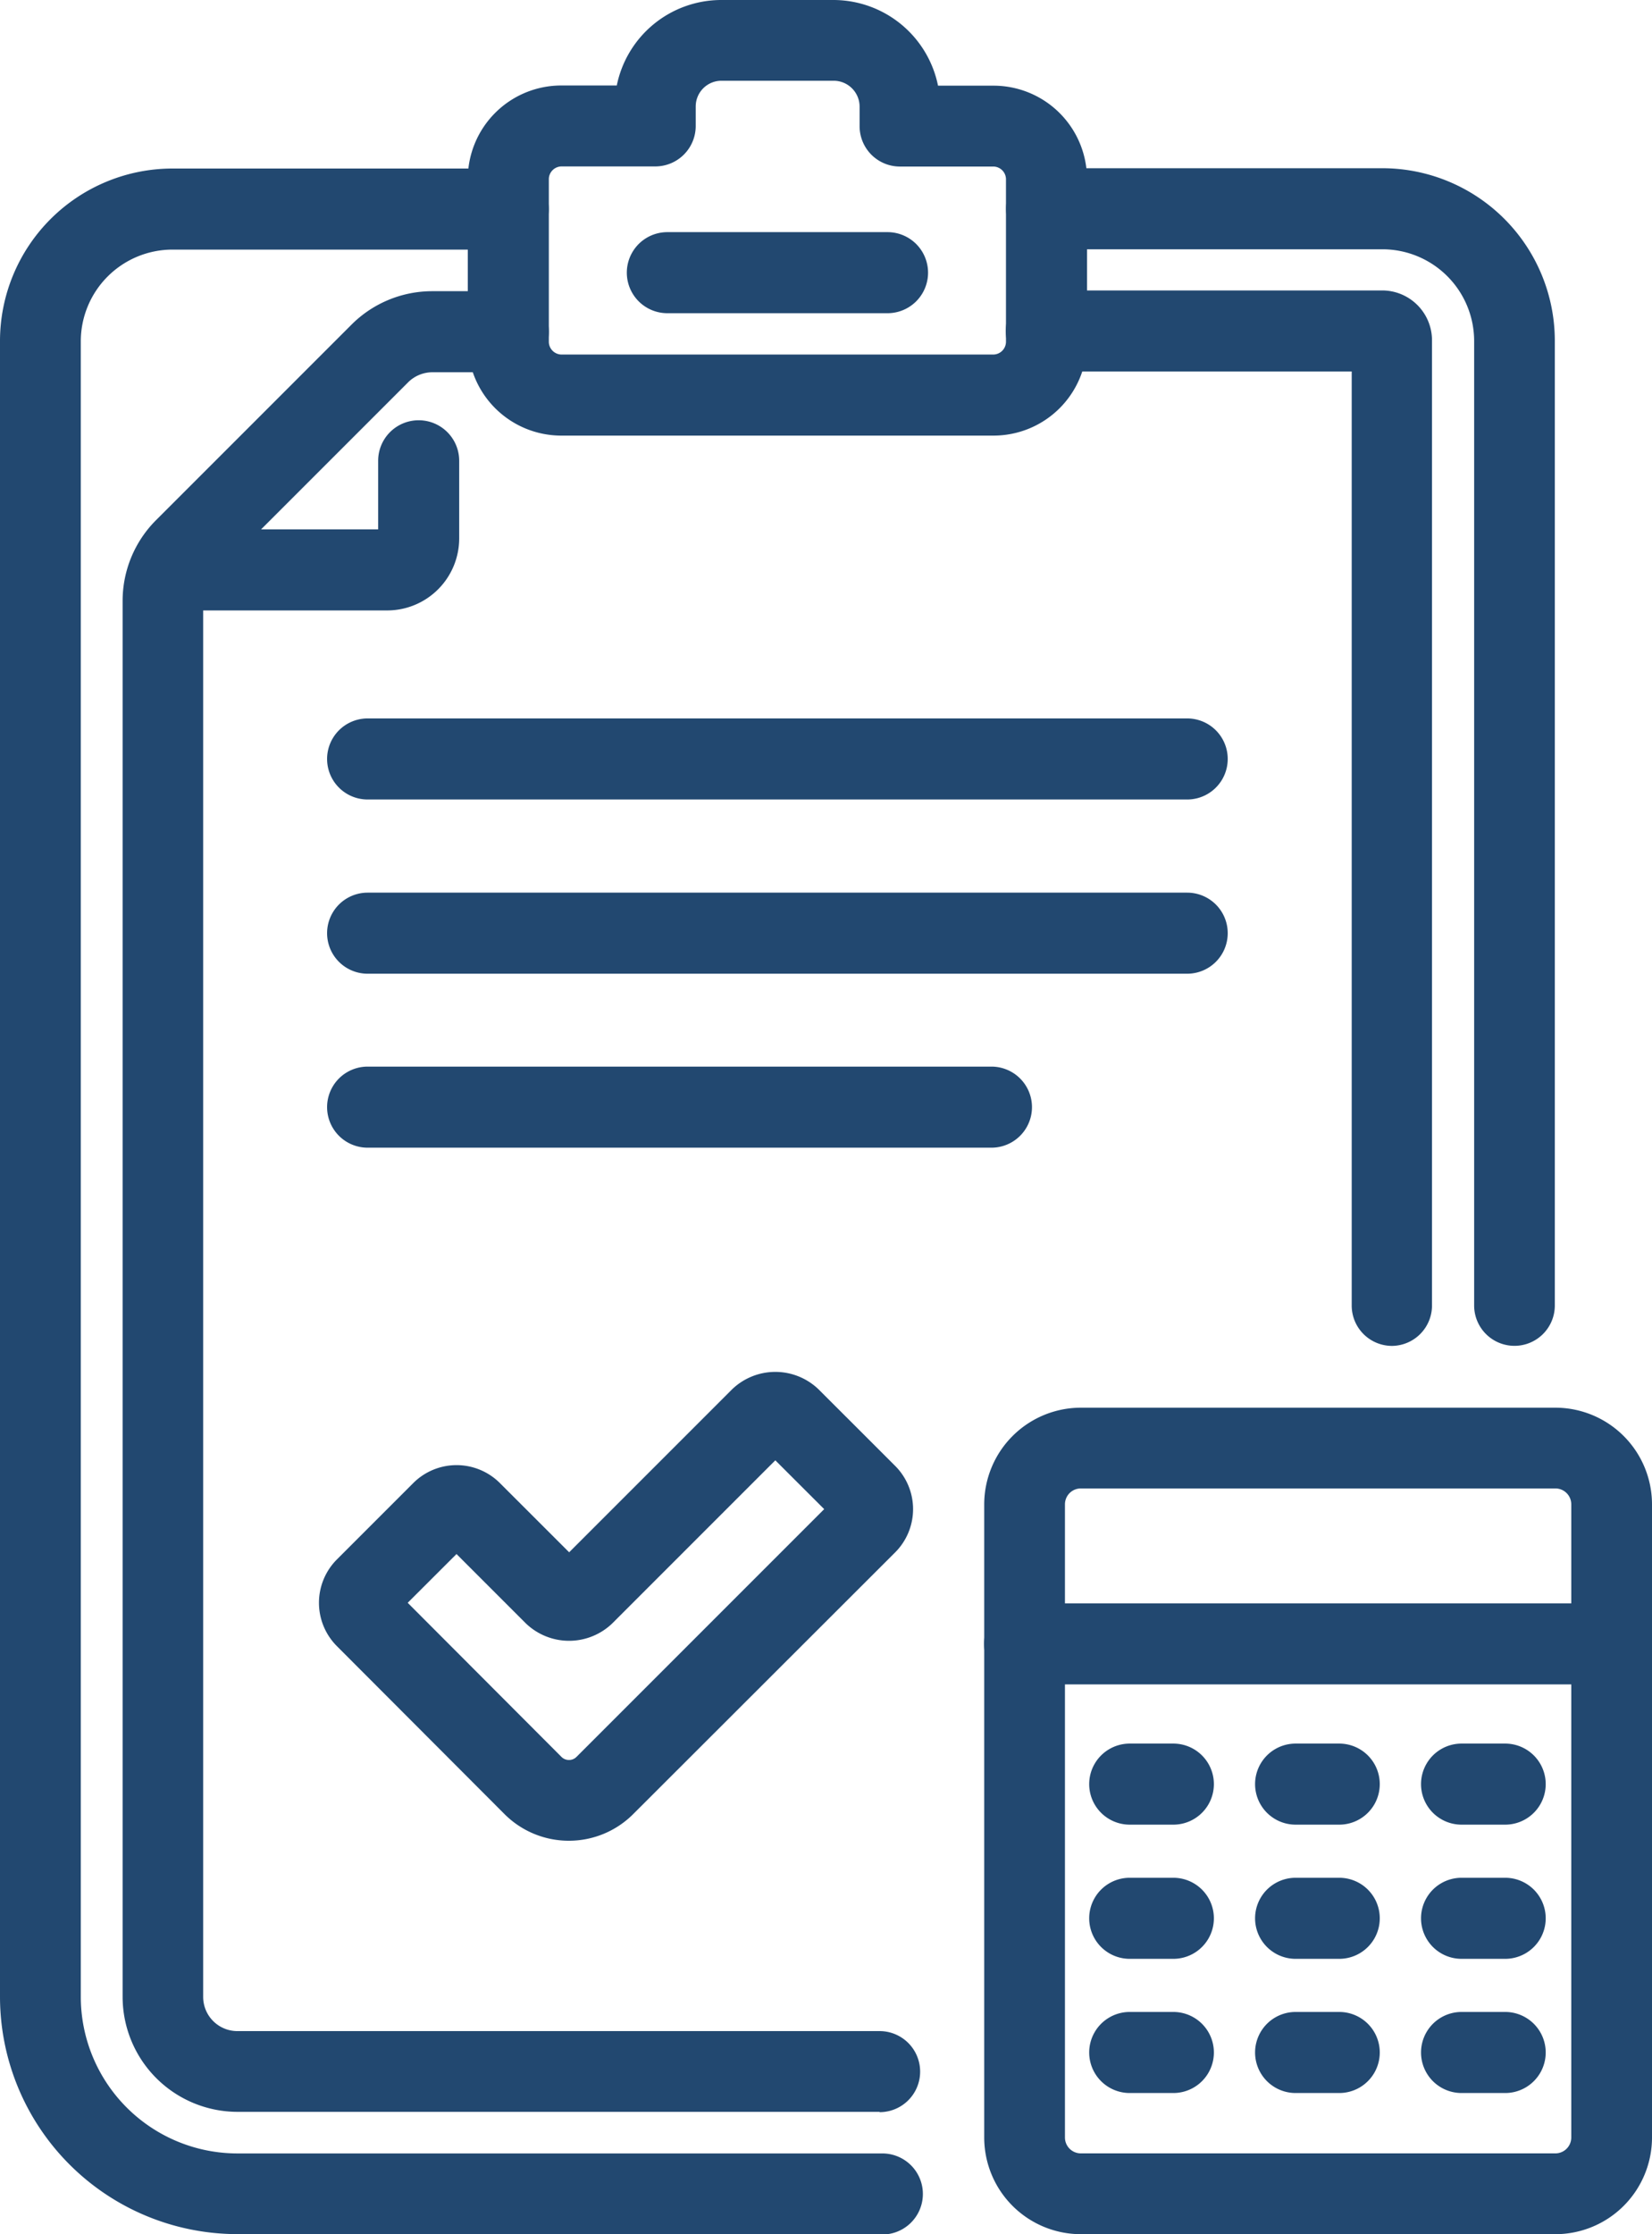 <svg xmlns="http://www.w3.org/2000/svg" width="26.5" height="35.831" viewBox="0 0 26.5 35.831"><g transform="translate(-795 -1450.241)"><g transform="translate(800.249 1461.771)"><path d="M76.261,64.5H63.114a.648.648,0,0,1,0-1.3H76.261a.648.648,0,0,1,0,1.3Z" transform="translate(-62.466 -63.208)" fill="#224870"/></g><g transform="translate(800.249 1467.352)"><path d="M73.121,77.432H63.114a.648.648,0,0,1,0-1.3H73.121a.648.648,0,0,1,0,1.3Z" transform="translate(-62.466 -76.137)" fill="#224870"/></g><g transform="translate(800.116 1472.245)"><path d="M66.168,94.987h0a1.457,1.457,0,0,1-1.037-.43l-2.687-2.692a.984.984,0,0,1,0-1.388l1.227-1.227a.983.983,0,0,1,1.388,0l1.112,1.111,2.613-2.613a1,1,0,0,1,1.388,0L71.4,88.975a.981.981,0,0,1,0,1.388L67.2,94.558A1.456,1.456,0,0,1,66.168,94.987Zm-2.587-3.816,2.466,2.471a.169.169,0,0,0,.121.05h0a.168.168,0,0,0,.121-.05l3.973-3.973-.784-.783L66.864,91.5a1,1,0,0,1-1.389,0l-1.111-1.111Z" transform="translate(-62.157 -87.47)" fill="#224870"/></g><g transform="translate(800.249 1464.562)"><path d="M76.261,70.968H63.114a.648.648,0,1,1,0-1.3H76.261a.648.648,0,0,1,0,1.3Z" transform="translate(-62.466 -69.673)" fill="#224870"/></g><g transform="translate(810.788 1472.817)"><path d="M96.042,102.051H88.429a1.551,1.551,0,0,1-1.55-1.55V90.346a1.552,1.552,0,0,1,1.55-1.55h7.613a1.551,1.551,0,0,1,1.549,1.55V100.5A1.551,1.551,0,0,1,96.042,102.051Zm-7.613-11.96a.255.255,0,0,0-.255.255V100.5a.255.255,0,0,0,.255.255h7.613a.255.255,0,0,0,.254-.255V90.346a.255.255,0,0,0-.254-.255Z" transform="translate(-86.879 -88.796)" fill="#224870"/></g><g transform="translate(810.788 1475.96)"><path d="M96.943,97.371H87.526a.648.648,0,1,1,0-1.3h9.417a.648.648,0,0,1,0,1.3Z" transform="translate(-86.878 -96.076)" fill="#224870"/></g><g transform="translate(812.476 1478.209)"><path d="M92.135,102.582h-.7a.648.648,0,0,1,0-1.3h.7a.648.648,0,0,1,0,1.3Z" transform="translate(-90.789 -101.287)" fill="#224870"/></g><g transform="translate(815.138 1478.209)"><path d="M98.3,102.582h-.7a.648.648,0,1,1,0-1.3h.7a.648.648,0,1,1,0,1.3Z" transform="translate(-96.955 -101.287)" fill="#224870"/></g><g transform="translate(817.799 1478.209)"><path d="M104.466,102.582h-.7a.648.648,0,1,1,0-1.3h.7a.648.648,0,1,1,0,1.3Z" transform="translate(-103.12 -101.287)" fill="#224870"/></g><g transform="translate(812.476 1480.361)"><path d="M92.135,107.566h-.7a.648.648,0,0,1,0-1.3h.7a.648.648,0,0,1,0,1.3Z" transform="translate(-90.789 -106.271)" fill="#224870"/></g><g transform="translate(815.138 1480.361)"><path d="M98.3,107.566h-.7a.648.648,0,1,1,0-1.3h.7a.648.648,0,1,1,0,1.3Z" transform="translate(-96.955 -106.271)" fill="#224870"/></g><g transform="translate(817.799 1480.361)"><path d="M104.466,107.566h-.7a.648.648,0,1,1,0-1.3h.7a.648.648,0,0,1,0,1.3Z" transform="translate(-103.12 -106.271)" fill="#224870"/></g><g transform="translate(812.476 1482.513)"><path d="M92.135,112.551h-.7a.648.648,0,1,1,0-1.3h.7a.648.648,0,1,1,0,1.3Z" transform="translate(-90.789 -111.256)" fill="#224870"/></g><g transform="translate(815.138 1482.513)"><path d="M98.3,112.551h-.7a.648.648,0,1,1,0-1.3h.7a.648.648,0,1,1,0,1.3Z" transform="translate(-96.955 -111.256)" fill="#224870"/></g><g transform="translate(817.799 1482.513)"><path d="M104.466,112.551h-.7a.648.648,0,1,1,0-1.3h.7a.648.648,0,1,1,0,1.3Z" transform="translate(-103.12 -111.256)" fill="#224870"/></g><g transform="translate(797.229 1456.992)"><path d="M59.448,55.177h-3.33a.648.648,0,1,1,0-1.3h3.19v-1.1a.648.648,0,0,1,1.3,0v1.236A1.156,1.156,0,0,1,59.448,55.177Z" transform="translate(-55.471 -52.138)" fill="#224870"/></g><g transform="translate(811.14 1452.944)"><path d="M95.846,61.643A.647.647,0,0,1,95.2,61V45.527a1.472,1.472,0,0,0-1.47-1.47H88.341a.648.648,0,1,1,0-1.3h5.388a2.768,2.768,0,0,1,2.765,2.765V61A.647.647,0,0,1,95.846,61.643Z" transform="translate(-87.693 -42.762)" fill="#224870"/></g><g transform="translate(795 1452.944)"><path d="M64.461,75.889H54.113a3.81,3.81,0,0,1-3.806-3.806V45.527a2.768,2.768,0,0,1,2.765-2.765H58.46a.648.648,0,0,1,0,1.3H53.072a1.472,1.472,0,0,0-1.469,1.47V72.084a2.514,2.514,0,0,0,2.511,2.511H64.461a.648.648,0,0,1,0,1.3Z" transform="translate(-50.307 -42.762)" fill="#224870"/></g><g transform="translate(802.506 1450.241)"><path d="M76.124,43.486H69.191a1.5,1.5,0,0,1-1.5-1.5V39.371a1.5,1.5,0,0,1,1.5-1.5h.89A1.711,1.711,0,0,1,71.756,36.5h1.8a1.714,1.714,0,0,1,1.678,1.374h.89a1.5,1.5,0,0,1,1.5,1.5v2.617A1.5,1.5,0,0,1,76.124,43.486Zm-6.933-4.317a.206.206,0,0,0-.2.2v2.617a.206.206,0,0,0,.2.2h6.933a.206.206,0,0,0,.2-.2V39.371a.205.205,0,0,0-.2-.2h-1.5a.647.647,0,0,1-.648-.648V38.21a.416.416,0,0,0-.416-.415h-1.8a.413.413,0,0,0-.413.413v.313a.648.648,0,0,1-.648.648Z" transform="translate(-67.693 -36.5)" fill="#224870"/></g><g transform="translate(805.057 1453.969)"><path d="M77.782,46.431H74.251a.648.648,0,1,1,0-1.3h3.532a.648.648,0,1,1,0,1.3Z" transform="translate(-73.603 -45.136)" fill="#224870"/></g><g transform="translate(796.963 1454.907)"><path d="M67,76.511H56.7a1.845,1.845,0,0,1-1.843-1.844V52.28a1.83,1.83,0,0,1,.54-1.3l3.128-3.128a1.831,1.831,0,0,1,1.3-.54h1.219a.648.648,0,1,1,0,1.3H59.825a.555.555,0,0,0-.388.161l-3.128,3.128a.545.545,0,0,0-.16.388V74.667a.549.549,0,0,0,.548.549H67a.648.648,0,1,1,0,1.3Z" transform="translate(-54.853 -47.308)" fill="#224870"/></g><g transform="translate(811.14 1454.907)"><path d="M93.884,64.227a.647.647,0,0,1-.648-.648V48.6h-4.9a.648.648,0,1,1,0-1.3h5.388a.8.8,0,0,1,.8.8V63.579A.648.648,0,0,1,93.884,64.227ZM93.729,48.6h0Z" transform="translate(-87.693 -47.308)" fill="#224870"/></g></g></svg>